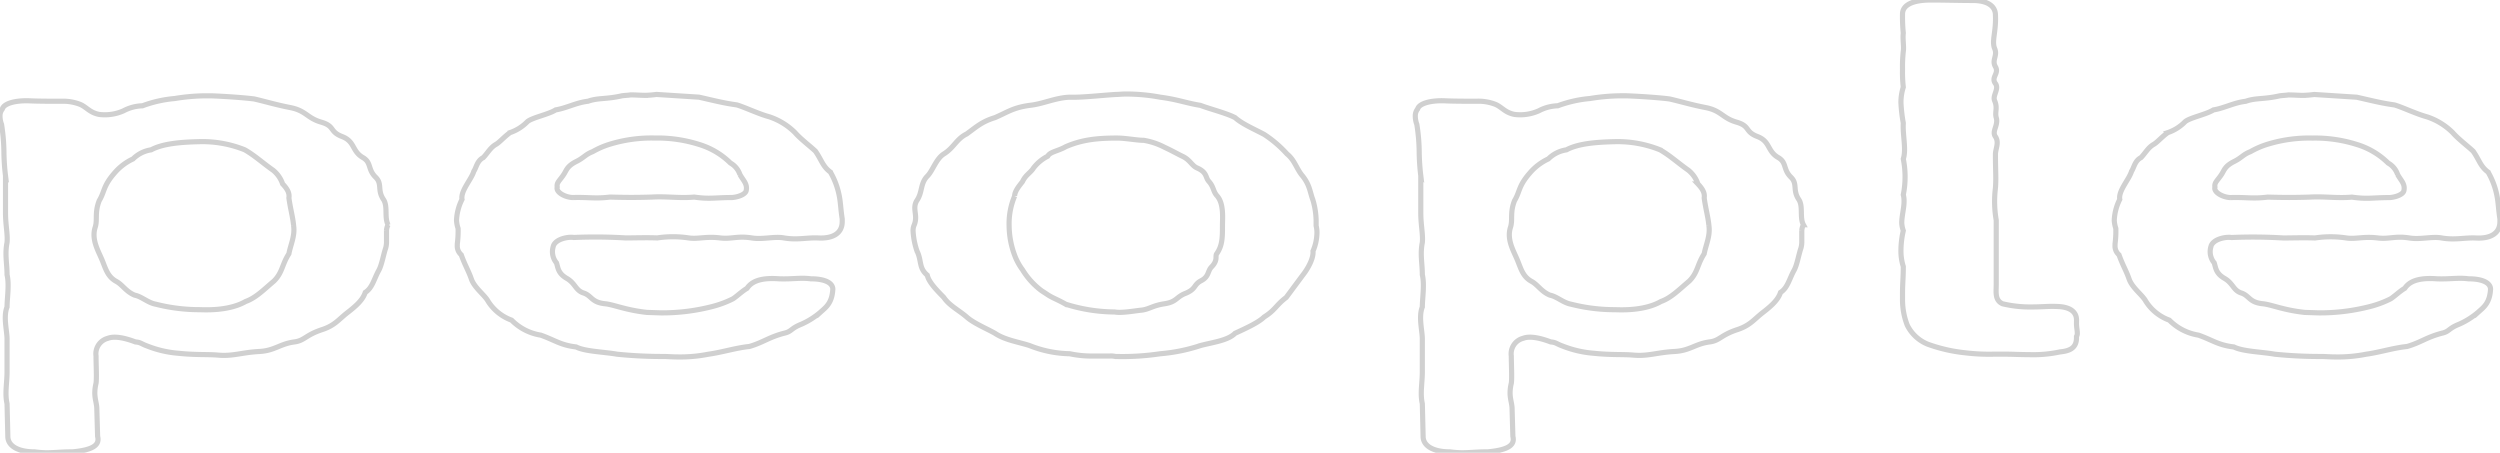 <svg xmlns="http://www.w3.org/2000/svg" xmlns:xlink="http://www.w3.org/1999/xlink" width="485.371" height="87.896" viewBox="0 0 485.371 87.896">
  <defs>
    <clipPath id="clip-path">
      <rect id="長方形_4698" data-name="長方形 4698" width="485.371" height="87.896" fill="none" stroke="#d0d0d0" stroke-width="1"/>
    </clipPath>
  </defs>
  <g id="グループ_2029" data-name="グループ 2029" transform="translate(0 -68)">
    <g id="グループ_2028" data-name="グループ 2028" transform="translate(0 68)" clip-path="url(#clip-path)">
      <path id="パス_21786" data-name="パス 21786" d="M75.04,33.263V35.29A4.776,4.776,0,0,1,74.89,36.7c-.459,1.324-.766,3.351-1.378,4.407-.916,1.677-1.22,3.351-2.6,4.233-.457,1.409-1.679,2.559-3.514,3.966-1.682,1.324-2.445,2.471-4.89,3.263-3.211,1.059-3.361,2.118-5.349,2.38-2.751.353-3.821,1.677-6.725,1.851-3.514.179-5.2.971-8.1.709-1.986-.179-4.277,0-7.641-.353a20.817,20.817,0,0,1-6.113-1.412c-1.223-.441-1.223-.706-2.292-.794-1.835-.7-3.974-1.233-5.349-.7a3.1,3.1,0,0,0-2.294,3.437c0,1.5.153,4.407,0,5.29-.61,2.557.153,3.527.153,5.028l.153,5.29c.459,1.76-1.069,2.642-4.89,3H13.6c-1.529,0-3.055.176-4.584.176a20.08,20.08,0,0,1-2.294-.176c-3.361,0-5.2-1.235-5.2-3l-.153-6.351c-.457-2.027,0-3.966,0-6.258V54.419c0-1.672-.763-4.319,0-6.258,0-1.674.459-4.319,0-6.261,0-2.2-.457-3.966,0-6.258.153-1.586-.3-3.351-.3-5.819v-7.14a42.7,42.7,0,0,1-.306-4.5A36.312,36.312,0,0,0,.3,12.722,4.536,4.536,0,0,1,0,11.045,2.116,2.116,0,0,1,.457,9.724C.763,8.665,2.9,8.047,5.653,8.135c1.682.088,4.433.088,6.266.088a9.039,9.039,0,0,1,3.668.618c1.225.529,1.838,1.588,3.67,1.941a8.839,8.839,0,0,0,4.737-.709,8.309,8.309,0,0,1,3.668-.968,23.665,23.665,0,0,1,6.268-1.412,38.577,38.577,0,0,1,5.959-.527h1.069c2.448.086,6.421.353,8.407.615,2.292.532,4.28,1.147,7.031,1.677,3.055.615,3.208,2.027,5.959,2.821s1.529,1.851,4.127,2.821c2.445.971,1.832,2.821,3.974,4.054,1.682.968.916,2.292,2.445,3.79,1.376,1.324.306,2.468,1.529,4.322.916,1.321.153,3.527.916,4.937a2.779,2.779,0,0,0-.306,1.059M57.006,32.38C56.853,30.7,56.4,29.206,56.09,27c.153-.968-.306-1.762-1.223-2.733a5.821,5.821,0,0,0-1.835-2.645c-2.139-1.5-3.514-2.819-5.5-3.966a22.031,22.031,0,0,0-8.866-1.586c-3.514.086-7.029.353-9.323,1.586a6.294,6.294,0,0,0-3.514,1.762,10.62,10.62,0,0,0-3.668,2.821c-2.141,2.468-1.835,3.525-2.9,5.29-.916,2.38-.306,3.613-.763,5.113-.766,2.292.457,4.407,1.223,6.17s1.069,3.442,2.9,4.41c1.225.7,1.835,1.939,3.514,2.645,1.378.265,2.6,1.5,4.127,1.762a34.216,34.216,0,0,0,8.56,1.059c4.127.176,7.031-.529,8.864-1.586,1.988-.709,3.517-2.294,5.5-3.969,1.682-1.674,1.529-3.174,2.9-5.292.306-1.672,1.223-3.525.916-5.464" transform="translate(0 11.435)" fill="none" stroke="#d0d0d0" stroke-width="1"/>
      <path id="パス_21787" data-name="パス 21787" d="M52.949,36.511a3.4,3.4,0,0,0,.61,3.263c.306.971.306,2.027,1.988,3s1.679,2.292,3.208,2.821c1.682.527,1.529,1.851,4.28,2.113,1.682.179,3.974,1.235,8.1,1.677l2.751.088a38.787,38.787,0,0,0,9.933-1.235,19.725,19.725,0,0,0,3.823-1.409c.61-.265,1.832-1.5,2.9-2.115,1.223-1.853,3.821-2.027,6.266-1.853,2.6.088,4.127-.262,6.115,0,2.751,0,4.28.794,4.28,2.027-.153,2.736-1.378,3.53-2.448,4.5a14.972,14.972,0,0,1-3.668,2.294c-1.986.792-1.832,1.319-3.058,1.672C94.826,54.142,93.756,55.2,91,56c-2.6.262-5.349,1.145-7.948,1.5a28.09,28.09,0,0,1-5.959.529c-1.072,0-1.988-.088-2.754-.088a87.463,87.463,0,0,1-9.017-.441c-2.445-.441-6.266-.529-7.948-1.409-3.055-.353-4.124-1.324-6.878-2.294a10.2,10.2,0,0,1-5.653-2.907,9.029,9.029,0,0,1-4.586-3.7c-.61-1.145-2.6-2.557-3.208-4.233-.613-1.76-1.223-2.642-1.988-4.76a2.233,2.233,0,0,1-.763-1.851v-.265a19.384,19.384,0,0,0,.153-3,5.866,5.866,0,0,1-.306-1.588,9.987,9.987,0,0,1,1.069-4.054c-.3-1.677,1.835-3.88,2.294-5.469.457-.615.61-2.027,1.832-2.642.916-.971,1.376-1.939,2.445-2.559.763-.441,1.529-1.409,2.751-2.289A8.5,8.5,0,0,0,47.9,12.354c.919-.794,4.127-1.409,5.505-2.292,2.139-.35,3.971-1.412,6.266-1.674,1.986-.706,3.514-.353,6.569-1.056.613-.091,1.225-.091,1.682-.179,1.069,0,1.988.088,2.9.088a20.368,20.368,0,0,0,2.141-.176l8.251.529c2.751.615,4.74,1.147,7.338,1.5,1.526.441,4.277,1.765,6.266,2.294a12.747,12.747,0,0,1,5.043,3.086c1.069,1.233,3.058,2.731,3.974,3.613,1.223,1.765,1.376,2.91,2.9,4.057a14.663,14.663,0,0,1,1.679,4.407c.306,1.409.306,2.733.613,4.672v.529c0,2.292-1.832,3.351-4.74,3.172-2.139-.088-3.971.441-6.569,0-1.835-.35-4.127.353-6.268,0-2.749-.439-3.974.267-6.113,0-2.751-.35-4.28.267-6.113,0a20.457,20.457,0,0,0-6.115,0c-1.986-.088-4.584,0-6.113,0a98.6,98.6,0,0,0-10.086-.088c-1.072-.174-3.514.267-3.974,1.677m3.821-9.432c3.055-.088,4.277.265,7.182-.088,3.211.088,5.2.088,8.1,0,2.9-.179,5.349.262,8.254,0,3.058.441,3.974.088,7.338.088,1.22-.088,2.6-.618,2.749-1.324.306-1.324-.61-2.027-1.223-3.172a3.994,3.994,0,0,0-1.835-2.206,14.725,14.725,0,0,0-6.113-3.616,26.764,26.764,0,0,0-8.558-1.233,27.477,27.477,0,0,0-8.56,1.145,16.214,16.214,0,0,0-3.514,1.5c-1.376.527-1.682,1.147-3.058,1.851-1.986.971-1.986,1.765-2.6,2.647-.763,1.145-1.376,1.5-1.223,2.38-.3,1.056,1.682,2.027,3.058,2.027" transform="translate(54.487 11.27)" fill="none" stroke="#d0d0d0" stroke-width="1"/>
      <path id="パス_21788" data-name="パス 21788" d="M146.549,31.625V32.6a5.5,5.5,0,0,1,.156,1.588,9.274,9.274,0,0,1-.766,3.351c.153,1.407-1.069,3.525-1.988,4.669l-3.208,4.322c-1.986,1.5-2.141,2.468-4.28,3.79-1.069,1.059-3.361,2.118-5.656,3.174-1.373,1.412-4.431,1.765-6.722,2.38a33.446,33.446,0,0,1-7.794,1.586,49.865,49.865,0,0,1-8.713.529,3.8,3.8,0,0,0-1.069-.088H103.3a20.05,20.05,0,0,1-4.584-.441,21.964,21.964,0,0,1-7.794-1.586c-2.139-.7-4.737-1.056-6.725-2.38-1.529-.882-4.127-1.939-5.5-3.174-1.526-1.321-3.364-2.2-4.433-3.79-.916-.971-2.9-2.824-3.208-4.322-1.682-1.409-1.069-2.821-1.988-4.669a14.317,14.317,0,0,1-.763-3.792,2.757,2.757,0,0,1,.153-1.147c.916-2.027-.459-3.263.61-4.937,1.072-1.586.613-3.263,1.988-4.672,1.069-1.056,1.682-3.351,3.208-4.319,1.988-1.235,2.448-2.91,4.433-3.88,1.835-1.321,2.9-2.38,5.5-3.174,2.445-1.056,3.517-1.939,6.725-2.38,2.6-.262,5.043-1.5,7.794-1.586,2.139.088,6.113-.353,8.864-.529.613,0,1.223-.086,1.986-.086a35.958,35.958,0,0,1,6.728.615c3.361.441,5.043,1.145,7.794,1.586,1.832.706,5.043,1.5,6.722,2.38,1.376,1.235,3.67,2.206,5.656,3.263a22.617,22.617,0,0,1,4.433,3.792c1.529,1.235,1.832,2.907,3.055,4.319,1.376,1.765,1.376,3,1.988,4.672a15.1,15.1,0,0,1,.61,3.966m-19.257-4.849c-.763-.88-.61-1.674-1.529-2.733-.763-.792-.306-1.76-2.292-2.642-1.069-.441-1.376-1.588-2.9-2.292-.763-.356-1.986-1.059-3.514-1.765a13.436,13.436,0,0,0-3.974-1.324c-1.376,0-3.517-.439-5.2-.439-3.974,0-6.878.35-9.936,1.674-1.529.882-3.055.971-3.514,1.853A8.083,8.083,0,0,0,91.681,21.4c-.61.968-1.529,1.321-2.139,2.642-.613.794-1.529,1.853-1.529,2.821A13.658,13.658,0,0,0,86.945,32.6a16.759,16.759,0,0,0,1.069,5.731,11.445,11.445,0,0,0,1.529,2.821A14.549,14.549,0,0,0,93.21,45.2L94.433,46c.916.618,1.986.968,3.514,1.851a32.171,32.171,0,0,0,9.476,1.5c1.376.267,4.127-.262,5.2-.35,1.529-.176,2.141-.88,4.433-1.235,2.445-.353,2.292-1.321,4.127-2.027,2.139-.88,1.529-1.674,3.055-2.466s1.223-1.853,1.988-2.647c1.376-1.409.613-2.115,1.069-2.645,1.069-1.586,1.069-3.172,1.069-5.378,0-1.409.306-4.319-1.069-5.819" transform="translate(108.974 11.219)" fill="none" stroke="#d0d0d0" stroke-width="1"/>
      <path id="パス_21789" data-name="パス 21789" d="M180.9,33.263V35.29a4.776,4.776,0,0,1-.151,1.409c-.459,1.324-.766,3.351-1.378,4.407-.916,1.677-1.22,3.351-2.6,4.233-.457,1.409-1.679,2.559-3.514,3.966-1.682,1.324-2.445,2.471-4.89,3.263-3.211,1.059-3.361,2.118-5.349,2.38-2.751.353-3.821,1.677-6.725,1.851-3.514.179-5.2.971-8.1.709-1.986-.179-4.277,0-7.641-.353a20.817,20.817,0,0,1-6.113-1.412c-1.223-.441-1.223-.706-2.292-.794-1.835-.7-3.974-1.233-5.349-.7a3.1,3.1,0,0,0-2.294,3.437c0,1.5.153,4.407,0,5.29-.61,2.557.153,3.527.153,5.028l.153,5.29c.459,1.76-1.069,2.642-4.89,3h-.459c-1.529,0-3.055.176-4.584.176a20.08,20.08,0,0,1-2.294-.176c-3.361,0-5.2-1.235-5.2-3l-.153-6.351c-.457-2.027,0-3.966,0-6.258V54.419c0-1.672-.763-4.319,0-6.258,0-1.674.459-4.319,0-6.261,0-2.2-.457-3.966,0-6.258.153-1.586-.3-3.351-.3-5.819v-7.14a42.7,42.7,0,0,1-.306-4.5,36.315,36.315,0,0,0-.459-5.464,4.536,4.536,0,0,1-.3-1.677,2.116,2.116,0,0,1,.457-1.321c.306-1.059,2.445-1.677,5.2-1.588,1.682.088,4.433.088,6.266.088a9.039,9.039,0,0,1,3.668.618c1.225.529,1.838,1.588,3.67,1.941a8.839,8.839,0,0,0,4.737-.709,8.309,8.309,0,0,1,3.668-.968,23.665,23.665,0,0,1,6.268-1.412,38.577,38.577,0,0,1,5.959-.527h1.069c2.448.086,6.421.353,8.407.615,2.292.532,4.28,1.147,7.031,1.677,3.055.615,3.208,2.027,5.959,2.821s1.529,1.851,4.127,2.821c2.445.971,1.832,2.821,3.974,4.054,1.682.968.916,2.292,2.445,3.79,1.376,1.324.306,2.468,1.529,4.322.916,1.321.153,3.527.916,4.937a2.779,2.779,0,0,0-.306,1.059M162.87,32.38c-.153-1.677-.61-3.174-.916-5.378.153-.968-.306-1.762-1.223-2.733a5.821,5.821,0,0,0-1.835-2.645c-2.139-1.5-3.514-2.819-5.5-3.966a22.031,22.031,0,0,0-8.866-1.586c-3.514.086-7.029.353-9.323,1.586a6.294,6.294,0,0,0-3.514,1.762,10.62,10.62,0,0,0-3.668,2.821c-2.141,2.468-1.835,3.525-2.9,5.29-.916,2.38-.306,3.613-.763,5.113-.766,2.292.457,4.407,1.223,6.17s1.069,3.442,2.9,4.41c1.225.7,1.835,1.939,3.514,2.645,1.378.265,2.6,1.5,4.127,1.762a34.216,34.216,0,0,0,8.56,1.059c4.127.176,7.031-.529,8.864-1.586,1.988-.709,3.517-2.294,5.5-3.969,1.682-1.674,1.529-3.174,2.9-5.292.306-1.672,1.222-3.525.916-5.464" transform="translate(168.913 11.435)" fill="none" stroke="#d0d0d0" stroke-width="1"/>
      <path id="パス_21790" data-name="パス 21790" d="M176.273,62.771c0,.794.153,1.324.153,1.851a1.189,1.189,0,0,1-.153.706v.265c0,2.115-1.529,2.557-3.208,2.733a24.893,24.893,0,0,1-5.962.529c-1.682,0-3.211-.088-4.433-.088h-2.6a38.348,38.348,0,0,1-5.349-.265,30.38,30.38,0,0,1-7.335-1.677,7.612,7.612,0,0,1-3.974-3.7,13.6,13.6,0,0,1-.916-4.849V56.866c0-1.765.151-3,.151-5.116a9.983,9.983,0,0,1-.457-3.086,17.491,17.491,0,0,1,.457-3.878,5.32,5.32,0,0,1-.3-1.5c0-1.762.763-3.79.3-5.464a17.73,17.73,0,0,0,0-6.966c.613-1.851-.151-4.672,0-6.964a29.554,29.554,0,0,1-.457-3.969,9.818,9.818,0,0,1,.457-3,25,25,0,0,1-.151-3.439,27.656,27.656,0,0,1,.151-3.527c.153-.792-.151-2.468,0-3.525a31.214,31.214,0,0,1-.151-3.7C142.5.882,144.636,0,148,0c2.6,0,5.656.091,7.8.091h.306c3.208,0,4.431,1.319,4.431,2.821.153,3.257-.763,5.022-.153,6.52.613,1.412-.61,2.206.153,3.53s-.916,2.027,0,3.26c.763,1.059-.61,2.292-.153,3.348.613,1.412,0,2.206.306,3.263.457,1.5-.916,2.647-.153,3.7.763,1.145,0,2.38,0,3.437,0,3.089.153,4.586,0,6.525a21.222,21.222,0,0,0,.153,6.261V55.278c0,1.409-.306,3,1.223,3.7a22.609,22.609,0,0,0,5.5.618c2.445,0,3.361-.176,5.2-.088,2.445.088,3.668,1.056,3.668,2.647Z" transform="translate(226.875 -0.001)" fill="none" stroke="#d0d0d0" stroke-width="1"/>
      <path id="パス_21791" data-name="パス 21791" d="M176.947,36.511a3.4,3.4,0,0,0,.61,3.263c.306.971.306,2.027,1.988,3s1.679,2.292,3.208,2.821c1.682.527,1.529,1.851,4.28,2.113,1.682.179,3.974,1.235,8.1,1.677l2.751.088a38.787,38.787,0,0,0,9.933-1.235,19.725,19.725,0,0,0,3.823-1.409c.61-.265,1.832-1.5,2.9-2.115,1.223-1.853,3.821-2.027,6.266-1.853,2.6.088,4.127-.262,6.115,0,2.751,0,4.28.794,4.28,2.027-.153,2.736-1.378,3.53-2.448,4.5a14.971,14.971,0,0,1-3.668,2.294c-1.986.792-1.832,1.319-3.058,1.672C218.824,54.142,217.754,55.2,215,56c-2.6.262-5.349,1.145-7.948,1.5a28.09,28.09,0,0,1-5.959.529c-1.072,0-1.988-.088-2.754-.088a87.462,87.462,0,0,1-9.017-.441c-2.445-.441-6.266-.529-7.948-1.409-3.055-.353-4.124-1.324-6.878-2.294a10.2,10.2,0,0,1-5.653-2.907,9.029,9.029,0,0,1-4.586-3.7c-.61-1.145-2.6-2.557-3.208-4.233-.613-1.76-1.223-2.642-1.988-4.76a2.233,2.233,0,0,1-.763-1.851v-.265a19.386,19.386,0,0,0,.153-3,5.865,5.865,0,0,1-.306-1.588,9.987,9.987,0,0,1,1.069-4.054c-.3-1.677,1.835-3.88,2.294-5.469.457-.615.61-2.027,1.832-2.642.916-.971,1.376-1.939,2.445-2.559.763-.441,1.529-1.409,2.751-2.289a8.5,8.5,0,0,0,3.361-2.118c.919-.794,4.127-1.409,5.505-2.292,2.139-.35,3.971-1.412,6.266-1.674,1.986-.706,3.514-.353,6.569-1.056.613-.091,1.225-.091,1.682-.179,1.069,0,1.988.088,2.9.088a20.369,20.369,0,0,0,2.141-.176l8.251.529c2.751.615,4.739,1.147,7.338,1.5,1.526.441,4.277,1.765,6.266,2.294a12.747,12.747,0,0,1,5.043,3.086c1.069,1.233,3.058,2.731,3.974,3.613,1.223,1.765,1.376,2.91,2.9,4.057a14.664,14.664,0,0,1,1.679,4.407c.306,1.409.306,2.733.613,4.672v.529c0,2.292-1.832,3.351-4.74,3.172-2.139-.088-3.971.441-6.569,0-1.835-.35-4.127.353-6.268,0-2.749-.439-3.974.267-6.113,0-2.751-.35-4.28.267-6.113,0a20.457,20.457,0,0,0-6.115,0c-1.986-.088-4.584,0-6.113,0a98.6,98.6,0,0,0-10.086-.088c-1.072-.174-3.514.267-3.974,1.677m3.821-9.432c3.055-.088,4.277.265,7.182-.088,3.211.088,5.2.088,8.1,0,2.9-.179,5.349.262,8.254,0,3.058.441,3.974.088,7.338.088,1.22-.088,2.6-.618,2.749-1.324.306-1.324-.61-2.027-1.223-3.172a3.994,3.994,0,0,0-1.835-2.206,14.725,14.725,0,0,0-6.113-3.616,26.764,26.764,0,0,0-8.558-1.233,27.477,27.477,0,0,0-8.56,1.145,16.214,16.214,0,0,0-3.514,1.5c-1.376.527-1.682,1.147-3.058,1.851-1.986.971-1.986,1.765-2.6,2.647-.763,1.145-1.376,1.5-1.223,2.38-.3,1.056,1.682,2.027,3.058,2.027" transform="translate(252.334 11.27)" fill="none" stroke="#d0d0d0" stroke-width="1"/>
    </g>
  </g>
</svg>
